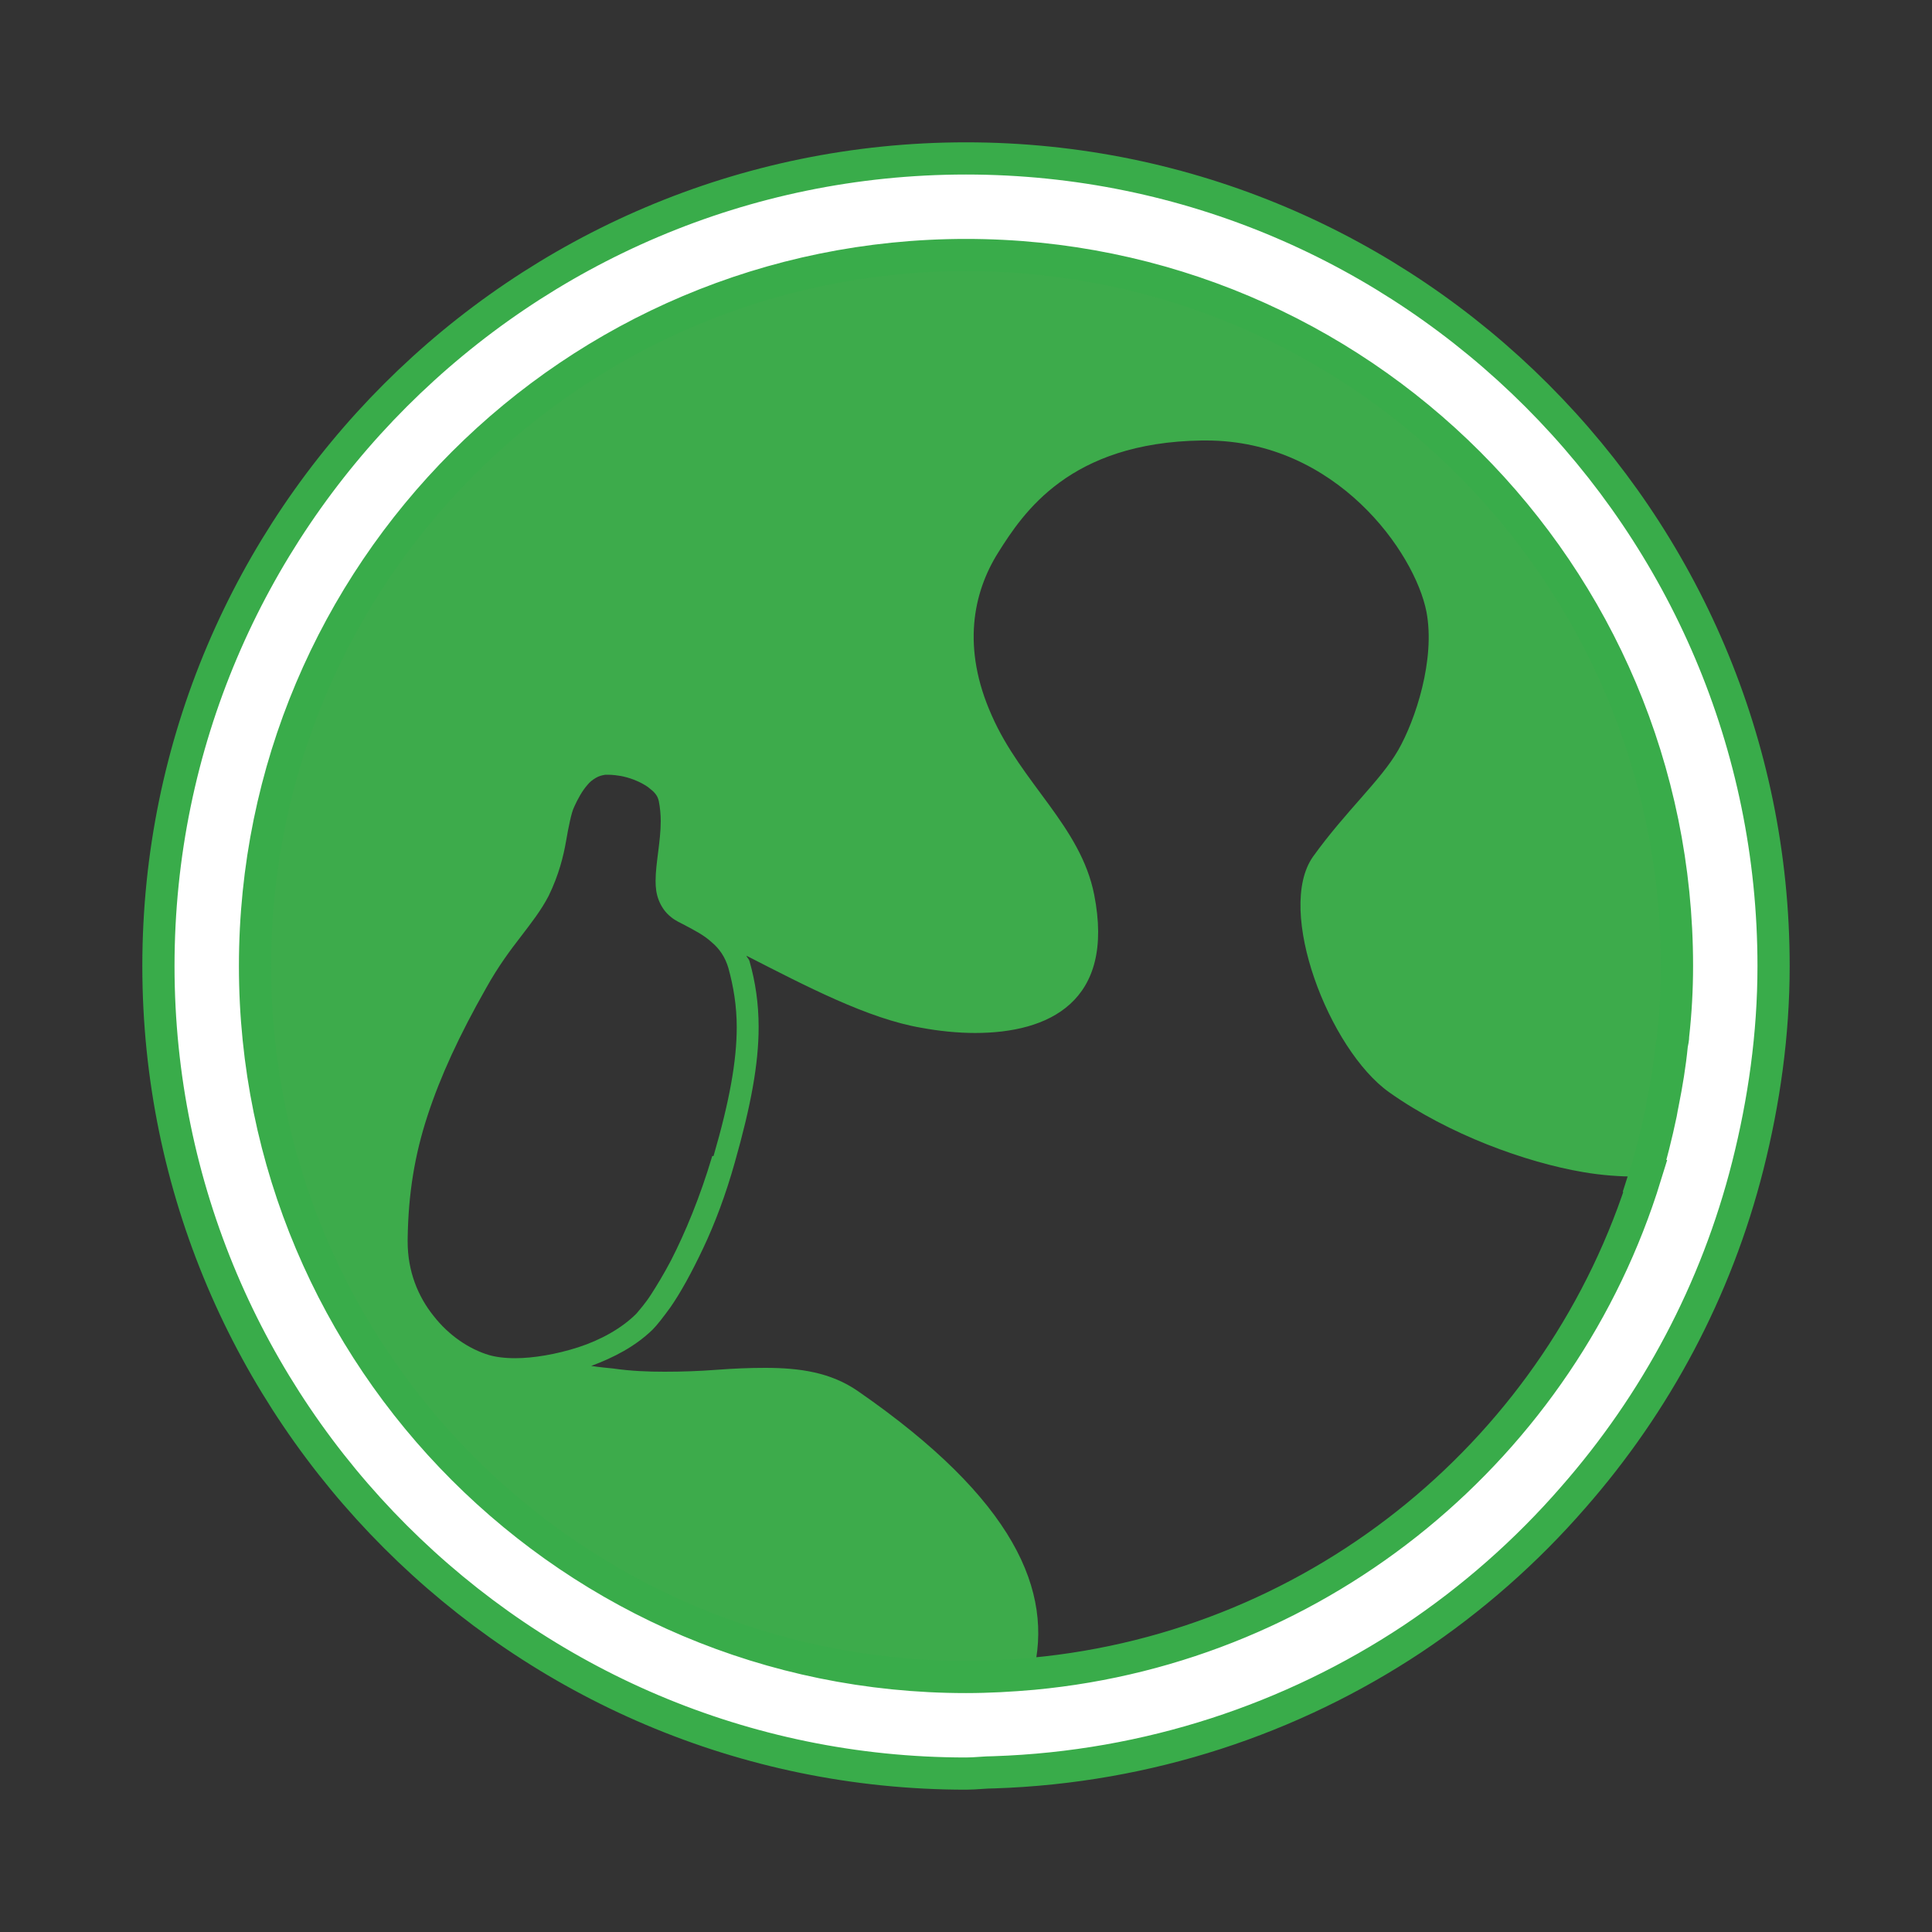 <?xml version="1.0" encoding="UTF-8"?><svg id="a" xmlns="http://www.w3.org/2000/svg" viewBox="0 0 30 30"><rect x="0" y="0" width="30" height="30" fill="#333333" stroke="none"/><defs><style>.b{fill:#3dab4b;}.c{fill:#fff;stroke:#39ac4a;stroke-miterlimit:10;stroke-width:.5px;}</style></defs><path class="b" d="M25.97,16.22s.01-.09,.02-.14c.03-.35,.05-.71,.05-1.07,0-6.09-4.94-11.04-11.04-11.04S3.96,8.91,3.96,15s4.94,11.04,11.04,11.04c.35,0,.7-.02,1.04-.05,.33-1.28-.29-2.71-2.72-4.39-.42-.29-.9-.36-1.44-.36-.24,0-.49,.01-.75,.03s-.53,.03-.81,.03c-.26,0-.52-.01-.8-.05-.1-.01-.21-.02-.34-.04,.35-.13,.68-.3,.95-.56,.08-.08,.17-.2,.28-.35,.16-.23,.33-.54,.51-.92,.18-.38,.35-.83,.49-1.33,.25-.88,.37-1.53,.37-2.1,0-.37-.05-.7-.14-1.02-.01-.04-.04-.06-.05-.09,.92,.47,1.89,.98,2.72,1.12,.27,.05,.56,.08,.83,.08,1.14,0,2.18-.48,1.85-2.15-.21-1.06-1.13-1.73-1.59-2.78-.47-1.05-.29-1.91,.1-2.53,.39-.62,1.11-1.71,3.16-1.74,.02,0,.04,0,.07,0,2.02,0,3.24,1.74,3.42,2.66,.14,.74-.17,1.68-.44,2.15-.27,.47-.81,.94-1.32,1.65-.59,.83,.25,3,1.18,3.66,.93,.66,2.13,1.09,3.01,1.24,.29,.05,.57,.07,.84,.07,.04,0,.09,0,.13,0,.1-.32,.18-.64,.25-.97,.01-.05,.02-.1,.03-.16,.06-.3,.1-.6,.14-.91Zm-14.91,1.73c-.19,.64-.42,1.19-.64,1.62-.11,.21-.22,.39-.31,.53-.09,.14-.18,.24-.23,.3-.23,.23-.56,.41-.9,.52-.34,.11-.7,.17-.98,.17-.17,0-.31-.02-.41-.05-.3-.09-.62-.3-.86-.61-.24-.3-.4-.69-.4-1.15v-.04h0c.01-.71,.11-1.31,.31-1.92,.2-.61,.49-1.24,.91-1.98,.19-.34,.37-.58,.54-.8,.16-.21,.31-.4,.43-.63,.16-.33,.23-.62,.27-.85,.02-.12,.04-.22,.06-.31,.02-.09,.04-.17,.07-.23,.05-.11,.12-.24,.2-.33,.04-.05,.08-.08,.13-.11,.05-.03,.09-.04,.15-.05,.01,0,.03,0,.04,0,.07,0,.16,.01,.25,.03,.13,.03,.27,.09,.37,.16,.05,.04,.09,.07,.12,.11,.03,.04,.04,.07,.05,.11,.02,.1,.03,.21,.03,.31,0,.16-.02,.32-.04,.48-.02,.16-.04,.31-.04,.45,0,.1,.01,.2,.05,.3,.04,.1,.1,.19,.19,.26,.07,.06,.15,.09,.24,.14,.13,.07,.27,.14,.39,.25,.12,.1,.21,.23,.26,.4,.08,.29,.13,.59,.13,.92,0,.52-.11,1.14-.36,2Z"/><path class="c" d="M15,2.46C8.09,2.46,2.46,8.09,2.46,15s5.63,12.54,12.54,12.54c.15,0,.29-.02,.44-.02,2.39-.08,4.62-.83,6.49-2.07,.93-.62,1.77-1.36,2.5-2.2,1.28-1.46,2.22-3.21,2.71-5.15,.25-.99,.4-2.03,.4-3.1,0-6.91-5.63-12.54-12.54-12.54Zm10.55,15.8h0c-1.29,4.19-5.01,7.31-9.51,7.73h0c-.34,.03-.69,.05-1.04,.05-6.1,0-11.04-4.94-11.04-11.04S8.9,3.96,15,3.96s11.04,4.94,11.04,11.04c0,.36-.02,.72-.06,1.08,0,.05-.01,.09-.02,.14-.03,.31-.08,.61-.14,.91-.01,.05-.02,.1-.03,.16-.07,.33-.15,.66-.25,.97Z"/></svg>